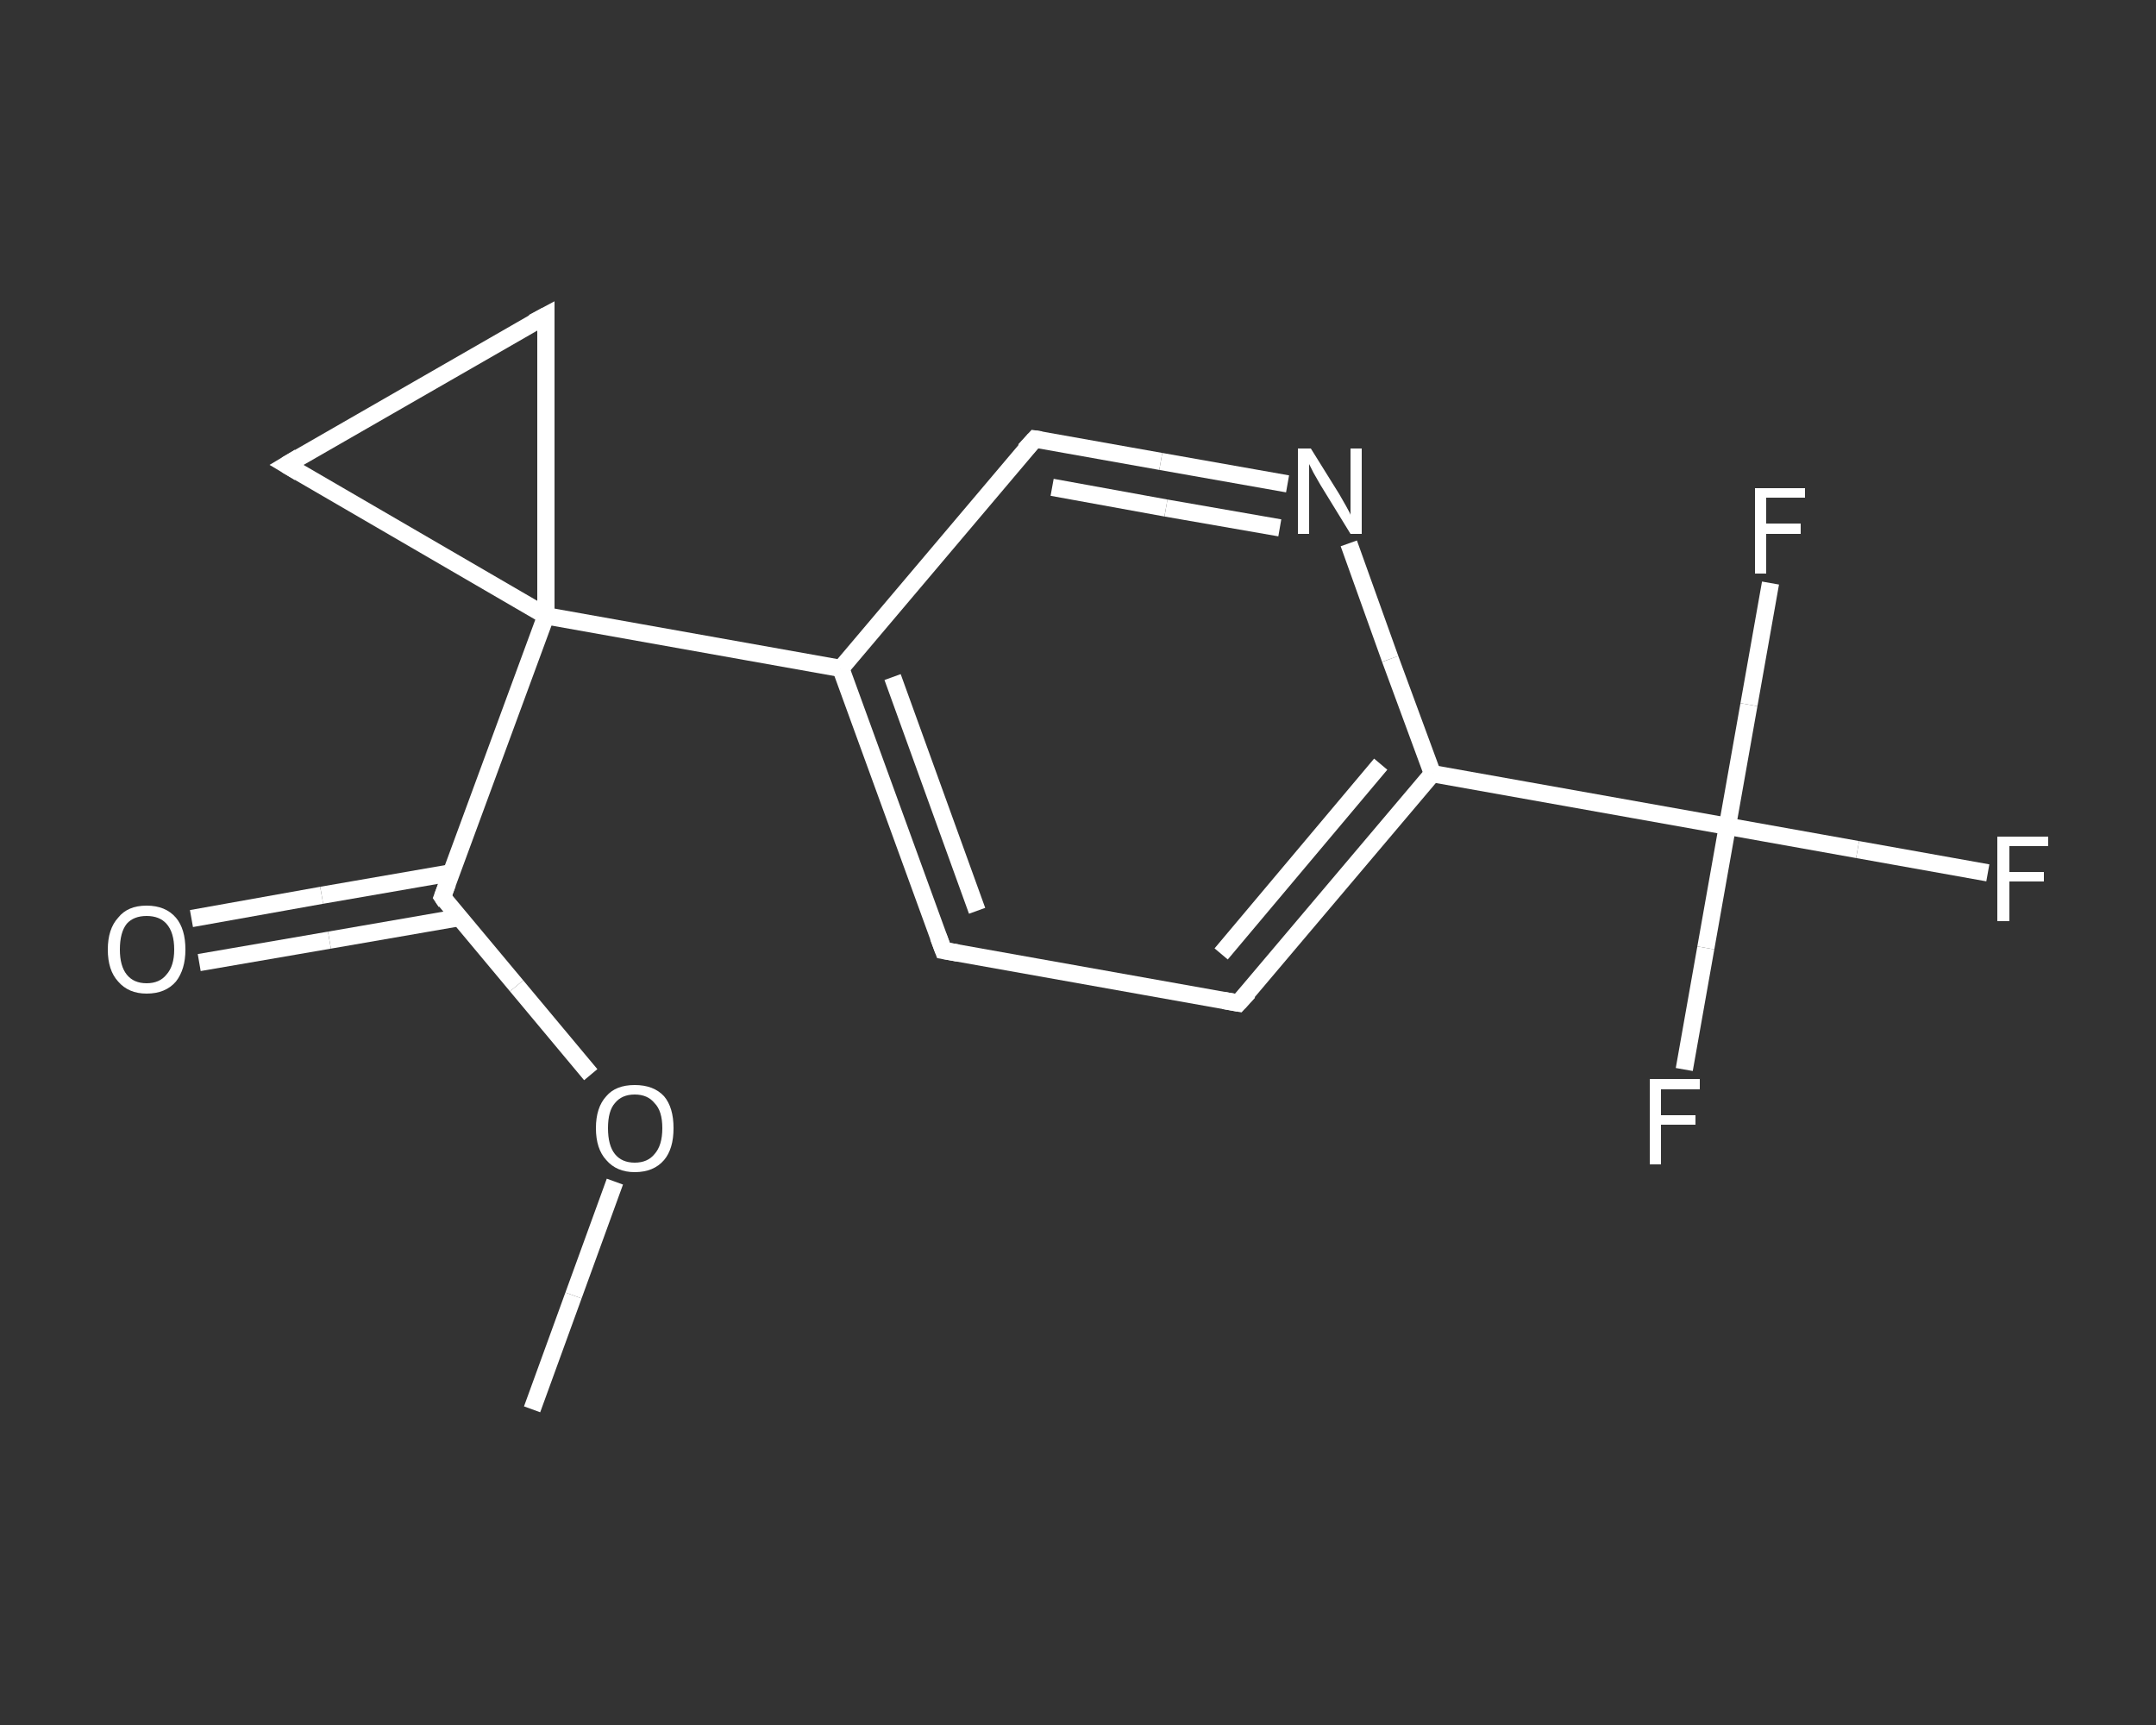 <?xml version='1.0' encoding='iso-8859-1'?>
<svg version='1.1' baseProfile='full'
              xmlns='http://www.w3.org/2000/svg'
                      xmlns:rdkit='http://www.rdkit.org/xml'
                      xmlns:xlink='http://www.w3.org/1999/xlink'
                  xml:space='preserve'
width='250px' height='200px' viewBox='0 0 250 200'>
<rect x="0" y="0" width="250" height="200" fill="#333333" stroke="none"/>
<!-- END OF HEADER -->
<rect style='opacity:1.0;fill:transparent;stroke:none' width='250.0' height='200.0' x='0.0' y='0.0'> </rect>
<path class='bond-0 atom-0 atom-1' d='M 61.7,163.4 L 66.5,150.2' style='fill:none;fill-rule:evenodd;stroke:#FFFFFF;stroke-width:2.0px;stroke-linecap:butt;stroke-linejoin:miter;stroke-opacity:1' />
<path class='bond-0 atom-0 atom-1' d='M 66.5,150.2 L 71.3,137.0' style='fill:none;fill-rule:evenodd;stroke:#FFFFFF;stroke-width:2.0px;stroke-linecap:butt;stroke-linejoin:miter;stroke-opacity:1' />
<path class='bond-1 atom-1 atom-2' d='M 68.5,124.6 L 59.9,114.3' style='fill:none;fill-rule:evenodd;stroke:#FFFFFF;stroke-width:2.0px;stroke-linecap:butt;stroke-linejoin:miter;stroke-opacity:1' />
<path class='bond-1 atom-1 atom-2' d='M 59.9,114.3 L 51.3,104.0' style='fill:none;fill-rule:evenodd;stroke:#FFFFFF;stroke-width:2.0px;stroke-linecap:butt;stroke-linejoin:miter;stroke-opacity:1' />
<path class='bond-2 atom-2 atom-3' d='M 52.3,101.2 L 37.3,103.8' style='fill:none;fill-rule:evenodd;stroke:#FFFFFF;stroke-width:2.0px;stroke-linecap:butt;stroke-linejoin:miter;stroke-opacity:1' />
<path class='bond-2 atom-2 atom-3' d='M 37.3,103.8 L 22.2,106.5' style='fill:none;fill-rule:evenodd;stroke:#FFFFFF;stroke-width:2.0px;stroke-linecap:butt;stroke-linejoin:miter;stroke-opacity:1' />
<path class='bond-2 atom-2 atom-3' d='M 53.2,106.4 L 38.2,109.0' style='fill:none;fill-rule:evenodd;stroke:#FFFFFF;stroke-width:2.0px;stroke-linecap:butt;stroke-linejoin:miter;stroke-opacity:1' />
<path class='bond-2 atom-2 atom-3' d='M 38.2,109.0 L 23.1,111.6' style='fill:none;fill-rule:evenodd;stroke:#FFFFFF;stroke-width:2.0px;stroke-linecap:butt;stroke-linejoin:miter;stroke-opacity:1' />
<path class='bond-3 atom-2 atom-4' d='M 51.3,104.0 L 63.3,71.4' style='fill:none;fill-rule:evenodd;stroke:#FFFFFF;stroke-width:2.0px;stroke-linecap:butt;stroke-linejoin:miter;stroke-opacity:1' />
<path class='bond-4 atom-4 atom-5' d='M 63.3,71.4 L 97.5,77.5' style='fill:none;fill-rule:evenodd;stroke:#FFFFFF;stroke-width:2.0px;stroke-linecap:butt;stroke-linejoin:miter;stroke-opacity:1' />
<path class='bond-5 atom-5 atom-6' d='M 97.5,77.5 L 109.4,110.2' style='fill:none;fill-rule:evenodd;stroke:#FFFFFF;stroke-width:2.0px;stroke-linecap:butt;stroke-linejoin:miter;stroke-opacity:1' />
<path class='bond-5 atom-5 atom-6' d='M 103.5,78.5 L 113.3,105.6' style='fill:none;fill-rule:evenodd;stroke:#FFFFFF;stroke-width:2.0px;stroke-linecap:butt;stroke-linejoin:miter;stroke-opacity:1' />
<path class='bond-6 atom-6 atom-7' d='M 109.4,110.2 L 143.6,116.3' style='fill:none;fill-rule:evenodd;stroke:#FFFFFF;stroke-width:2.0px;stroke-linecap:butt;stroke-linejoin:miter;stroke-opacity:1' />
<path class='bond-7 atom-7 atom-8' d='M 143.6,116.3 L 166.1,89.7' style='fill:none;fill-rule:evenodd;stroke:#FFFFFF;stroke-width:2.0px;stroke-linecap:butt;stroke-linejoin:miter;stroke-opacity:1' />
<path class='bond-7 atom-7 atom-8' d='M 141.6,110.6 L 160.1,88.6' style='fill:none;fill-rule:evenodd;stroke:#FFFFFF;stroke-width:2.0px;stroke-linecap:butt;stroke-linejoin:miter;stroke-opacity:1' />
<path class='bond-8 atom-8 atom-9' d='M 166.1,89.7 L 200.3,95.8' style='fill:none;fill-rule:evenodd;stroke:#FFFFFF;stroke-width:2.0px;stroke-linecap:butt;stroke-linejoin:miter;stroke-opacity:1' />
<path class='bond-9 atom-9 atom-10' d='M 200.3,95.8 L 215.4,98.5' style='fill:none;fill-rule:evenodd;stroke:#FFFFFF;stroke-width:2.0px;stroke-linecap:butt;stroke-linejoin:miter;stroke-opacity:1' />
<path class='bond-9 atom-9 atom-10' d='M 215.4,98.5 L 230.5,101.2' style='fill:none;fill-rule:evenodd;stroke:#FFFFFF;stroke-width:2.0px;stroke-linecap:butt;stroke-linejoin:miter;stroke-opacity:1' />
<path class='bond-10 atom-9 atom-11' d='M 200.3,95.8 L 197.8,109.9' style='fill:none;fill-rule:evenodd;stroke:#FFFFFF;stroke-width:2.0px;stroke-linecap:butt;stroke-linejoin:miter;stroke-opacity:1' />
<path class='bond-10 atom-9 atom-11' d='M 197.8,109.9 L 195.3,124.0' style='fill:none;fill-rule:evenodd;stroke:#FFFFFF;stroke-width:2.0px;stroke-linecap:butt;stroke-linejoin:miter;stroke-opacity:1' />
<path class='bond-11 atom-9 atom-12' d='M 200.3,95.8 L 202.8,81.7' style='fill:none;fill-rule:evenodd;stroke:#FFFFFF;stroke-width:2.0px;stroke-linecap:butt;stroke-linejoin:miter;stroke-opacity:1' />
<path class='bond-11 atom-9 atom-12' d='M 202.8,81.7 L 205.3,67.6' style='fill:none;fill-rule:evenodd;stroke:#FFFFFF;stroke-width:2.0px;stroke-linecap:butt;stroke-linejoin:miter;stroke-opacity:1' />
<path class='bond-12 atom-8 atom-13' d='M 166.1,89.7 L 161.2,76.4' style='fill:none;fill-rule:evenodd;stroke:#FFFFFF;stroke-width:2.0px;stroke-linecap:butt;stroke-linejoin:miter;stroke-opacity:1' />
<path class='bond-12 atom-8 atom-13' d='M 161.2,76.4 L 156.4,63.0' style='fill:none;fill-rule:evenodd;stroke:#FFFFFF;stroke-width:2.0px;stroke-linecap:butt;stroke-linejoin:miter;stroke-opacity:1' />
<path class='bond-13 atom-13 atom-14' d='M 149.3,56.1 L 134.6,53.5' style='fill:none;fill-rule:evenodd;stroke:#FFFFFF;stroke-width:2.0px;stroke-linecap:butt;stroke-linejoin:miter;stroke-opacity:1' />
<path class='bond-13 atom-13 atom-14' d='M 134.6,53.5 L 120.0,50.9' style='fill:none;fill-rule:evenodd;stroke:#FFFFFF;stroke-width:2.0px;stroke-linecap:butt;stroke-linejoin:miter;stroke-opacity:1' />
<path class='bond-13 atom-13 atom-14' d='M 148.4,61.2 L 135.2,58.9' style='fill:none;fill-rule:evenodd;stroke:#FFFFFF;stroke-width:2.0px;stroke-linecap:butt;stroke-linejoin:miter;stroke-opacity:1' />
<path class='bond-13 atom-13 atom-14' d='M 135.2,58.9 L 122.0,56.5' style='fill:none;fill-rule:evenodd;stroke:#FFFFFF;stroke-width:2.0px;stroke-linecap:butt;stroke-linejoin:miter;stroke-opacity:1' />
<path class='bond-14 atom-4 atom-15' d='M 63.3,71.4 L 33.2,53.9' style='fill:none;fill-rule:evenodd;stroke:#FFFFFF;stroke-width:2.0px;stroke-linecap:butt;stroke-linejoin:miter;stroke-opacity:1' />
<path class='bond-15 atom-15 atom-16' d='M 33.2,53.9 L 63.3,36.6' style='fill:none;fill-rule:evenodd;stroke:#FFFFFF;stroke-width:2.0px;stroke-linecap:butt;stroke-linejoin:miter;stroke-opacity:1' />
<path class='bond-16 atom-16 atom-4' d='M 63.3,36.6 L 63.3,71.4' style='fill:none;fill-rule:evenodd;stroke:#FFFFFF;stroke-width:2.0px;stroke-linecap:butt;stroke-linejoin:miter;stroke-opacity:1' />
<path class='bond-17 atom-14 atom-5' d='M 120.0,50.9 L 97.5,77.5' style='fill:none;fill-rule:evenodd;stroke:#FFFFFF;stroke-width:2.0px;stroke-linecap:butt;stroke-linejoin:miter;stroke-opacity:1' />
<path d='M 51.7,104.6 L 51.3,104.0 L 51.9,102.4' style='fill:none;stroke:#FFFFFF;stroke-width:2.0px;stroke-linecap:butt;stroke-linejoin:miter;stroke-opacity:1;' />
<path d='M 108.8,108.6 L 109.4,110.2 L 111.1,110.5' style='fill:none;stroke:#FFFFFF;stroke-width:2.0px;stroke-linecap:butt;stroke-linejoin:miter;stroke-opacity:1;' />
<path d='M 141.9,116.0 L 143.6,116.3 L 144.8,115.0' style='fill:none;stroke:#FFFFFF;stroke-width:2.0px;stroke-linecap:butt;stroke-linejoin:miter;stroke-opacity:1;' />
<path d='M 120.7,51.0 L 120.0,50.9 L 118.8,52.2' style='fill:none;stroke:#FFFFFF;stroke-width:2.0px;stroke-linecap:butt;stroke-linejoin:miter;stroke-opacity:1;' />
<path d='M 34.7,54.8 L 33.2,53.9 L 34.7,53.0' style='fill:none;stroke:#FFFFFF;stroke-width:2.0px;stroke-linecap:butt;stroke-linejoin:miter;stroke-opacity:1;' />
<path d='M 61.8,37.4 L 63.3,36.6 L 63.3,38.3' style='fill:none;stroke:#FFFFFF;stroke-width:2.0px;stroke-linecap:butt;stroke-linejoin:miter;stroke-opacity:1;' />
<path class='atom-1' d='M 69.1 130.8
Q 69.1 128.4, 70.3 127.1
Q 71.4 125.8, 73.6 125.8
Q 75.8 125.8, 77.0 127.1
Q 78.1 128.4, 78.1 130.8
Q 78.1 133.2, 77.0 134.5
Q 75.8 135.9, 73.6 135.9
Q 71.5 135.9, 70.3 134.5
Q 69.1 133.2, 69.1 130.8
M 73.6 134.8
Q 75.1 134.8, 75.9 133.8
Q 76.8 132.8, 76.8 130.8
Q 76.8 128.8, 75.9 127.9
Q 75.1 126.9, 73.6 126.9
Q 72.1 126.9, 71.3 127.9
Q 70.5 128.8, 70.5 130.8
Q 70.5 132.8, 71.3 133.8
Q 72.1 134.8, 73.6 134.8
' fill='#FFFFFF'/>
<path class='atom-3' d='M 12.5 110.1
Q 12.5 107.7, 13.7 106.4
Q 14.8 105.0, 17.0 105.0
Q 19.2 105.0, 20.4 106.4
Q 21.5 107.7, 21.5 110.1
Q 21.5 112.4, 20.4 113.8
Q 19.2 115.2, 17.0 115.2
Q 14.9 115.2, 13.7 113.8
Q 12.5 112.5, 12.5 110.1
M 17.0 114.0
Q 18.5 114.0, 19.3 113.0
Q 20.2 112.0, 20.2 110.1
Q 20.2 108.1, 19.3 107.1
Q 18.5 106.2, 17.0 106.2
Q 15.5 106.2, 14.7 107.1
Q 13.9 108.1, 13.9 110.1
Q 13.9 112.0, 14.7 113.0
Q 15.5 114.0, 17.0 114.0
' fill='#FFFFFF'/>
<path class='atom-10' d='M 231.6 97.0
L 237.5 97.0
L 237.5 98.1
L 233.0 98.1
L 233.0 101.1
L 237.0 101.1
L 237.0 102.2
L 233.0 102.2
L 233.0 106.8
L 231.6 106.8
L 231.6 97.0
' fill='#FFFFFF'/>
<path class='atom-11' d='M 191.3 125.1
L 197.1 125.1
L 197.1 126.3
L 192.6 126.3
L 192.6 129.3
L 196.6 129.3
L 196.6 130.4
L 192.6 130.4
L 192.6 135.0
L 191.3 135.0
L 191.3 125.1
' fill='#FFFFFF'/>
<path class='atom-12' d='M 203.5 56.6
L 209.3 56.6
L 209.3 57.7
L 204.8 57.7
L 204.8 60.7
L 208.8 60.7
L 208.8 61.9
L 204.8 61.9
L 204.8 66.5
L 203.5 66.5
L 203.5 56.6
' fill='#FFFFFF'/>
<path class='atom-13' d='M 152.0 52.0
L 155.3 57.3
Q 155.6 57.8, 156.1 58.7
Q 156.6 59.6, 156.6 59.7
L 156.6 52.0
L 157.9 52.0
L 157.9 61.9
L 156.6 61.9
L 153.1 56.2
Q 152.7 55.5, 152.3 54.8
Q 151.9 54.0, 151.8 53.8
L 151.8 61.9
L 150.5 61.9
L 150.5 52.0
L 152.0 52.0
' fill='#FFFFFF'/>
</svg>

